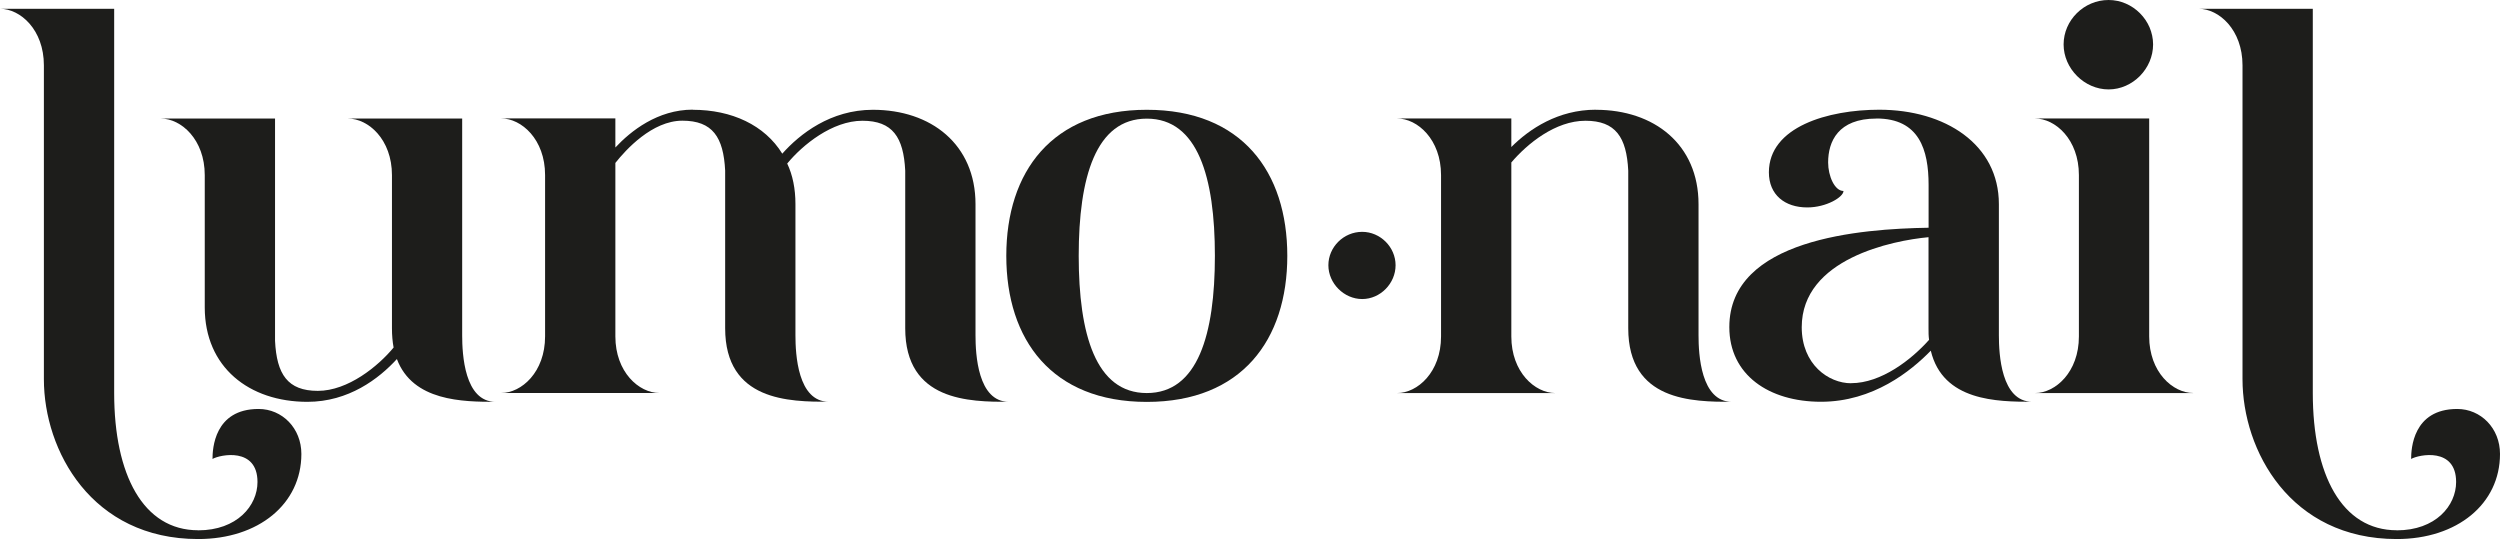 <?xml version="1.0" encoding="UTF-8"?>
<svg id="Warstwa_2" data-name="Warstwa 2" xmlns="http://www.w3.org/2000/svg" viewBox="0 0 364.58 78.62">
  <defs>
    <style>
      .cls-1 {
        fill: #1d1d1b;
      }
    </style>
  </defs>
  <g id="Warstwa_1-2" data-name="Warstwa 1">
    <g>
      <g>
        <path class="cls-1" d="M28.9,77.34c5.68,0,8.65-3.6,8.65-7.05,0-5.12-5.44-4-6.56-3.36,0-1.44.24-7.29,6.72-7.29,3.44,0,6.24,2.8,6.24,6.56,0,7.29-6.24,12.41-15.05,12.41-15.53,0-22.5-12.89-22.5-23.3V9.53C6.4,4.32,2.96,1.28,0,1.28h16.65v56.04c0,11.93,4.24,20.01,12.25,20.01Z"/>
        <path class="cls-1" d="M72.29,58.6c-4.8,0-12.09-.08-14.41-6.24-2.64,2.88-7.04,6.24-13.05,6.24-8.49,0-14.97-5.04-14.97-13.77v-19.29c0-5.2-3.44-8.25-6.4-8.25h16.65v32.42c.24,4.88,1.84,7.29,6.24,7.29s8.81-3.6,11.05-6.32c-.16-.88-.24-1.76-.24-2.8v-22.34c0-5.2-3.44-8.25-6.41-8.25h16.65v31.62c0,2.72.32,9.69,4.88,9.69Z"/>
        <path class="cls-1" d="M101.03,16.01c5.68,0,10.49,2.24,13.05,6.4,2.56-2.88,7.05-6.4,13.21-6.4,8.49,0,14.97,5.04,14.97,13.77v19.13c0,2.72.32,9.69,4.88,9.69-5.76,0-15.13-.08-15.13-10.73v-22.98c-.24-4.88-1.84-7.28-6.24-7.28s-8.73,3.52-10.97,6.24c.8,1.68,1.2,3.68,1.2,5.92v19.13c0,2.72.32,9.69,4.88,9.69-5.76,0-15.13-.08-15.13-10.73v-22.98c-.24-4.88-1.84-7.28-6.24-7.28s-8.25,4.24-9.77,6.16v25.3c0,5.2,3.44,8.25,6.41,8.25h-23.06c2.96,0,6.4-3.04,6.4-8.25v-23.54c0-5.2-3.44-8.25-6.4-8.25h16.65v4.24c2.24-2.4,6.16-5.52,11.29-5.52Z"/>
        <path class="cls-1" d="M167.24,16.01c13.85,0,20.49,9.05,20.49,21.3s-6.65,21.3-20.49,21.3-20.49-9.05-20.49-21.3,6.65-21.3,20.49-21.3ZM167.24,57.32c7.45,0,9.93-8.57,9.93-20.01s-2.48-20.01-9.93-20.01-9.93,8.57-9.93,20.01,2.48,20.01,9.93,20.01Z"/>
        <path class="cls-1" d="M232.73,16.01c8.49,0,14.97,5.04,14.97,13.77v19.13c0,2.72.32,9.69,4.88,9.69-5.76,0-15.13-.08-15.13-10.73v-22.98c-.24-4.88-1.84-7.28-6.24-7.28s-8.49,3.36-10.81,6.08v25.38c0,5.2,3.44,8.25,6.41,8.25h-23.06c2.96,0,6.4-3.04,6.4-8.25v-23.54c0-5.2-3.44-8.25-6.4-8.25h16.65v4.16c2.64-2.64,6.81-5.44,12.33-5.44Z"/>
        <path class="cls-1" d="M273.64,17.29c-5.6,0-7.04,3.36-7.04,6.4,0,2,.96,4.16,2.24,4.16,0,.88-2.48,2.4-5.28,2.4-3.28,0-5.6-1.84-5.6-5.12,0-6.65,8.65-9.13,16.09-9.13,9.61,0,17.45,5.04,17.45,13.77v19.13c0,2.72.32,9.69,4.88,9.69-5.12,0-13.05-.08-14.81-7.45-2.88,2.96-8.41,7.45-16.01,7.45s-13.37-3.92-13.37-10.89c0-12.89,19.21-14.33,29.06-14.49v-6.24c0-5.12-1.36-9.69-7.61-9.69ZM269.95,55.88c4.4,0,8.81-3.44,11.37-6.32-.08-.56-.08-1.12-.08-1.68v-13.29c-5.2.48-18.49,3.12-18.49,13.13,0,5.44,3.92,8.17,7.2,8.17Z"/>
        <path class="cls-1" d="M319.83,57.32h-23.06c2.96,0,6.4-3.04,6.4-8.25v-23.54c0-5.2-3.44-8.25-6.4-8.25h16.65v31.78c0,5.2,3.44,8.25,6.41,8.25ZM307.5,0c3.52,0,6.49,2.96,6.49,6.48s-2.96,6.56-6.49,6.56-6.56-3.04-6.56-6.56,2.96-6.48,6.56-6.48Z"/>
        <path class="cls-1" d="M349.53,77.34c5.68,0,8.65-3.6,8.65-7.05,0-5.12-5.44-4-6.56-3.36,0-1.44.24-7.29,6.72-7.29,3.44,0,6.24,2.8,6.24,6.56,0,7.29-6.24,12.41-15.05,12.41-15.53,0-22.5-12.89-22.5-23.3V9.53c0-5.2-3.44-8.25-6.4-8.25h16.65v56.04c0,11.93,4.24,20.01,12.25,20.01Z"/>
      </g>
      <path class="cls-1" d="M198.65,33.81c2.64,0,4.87,2.22,4.87,4.87s-2.22,4.93-4.87,4.93-4.93-2.28-4.93-4.93,2.22-4.87,4.93-4.87Z"/>
    </g>
  </g>
</svg>